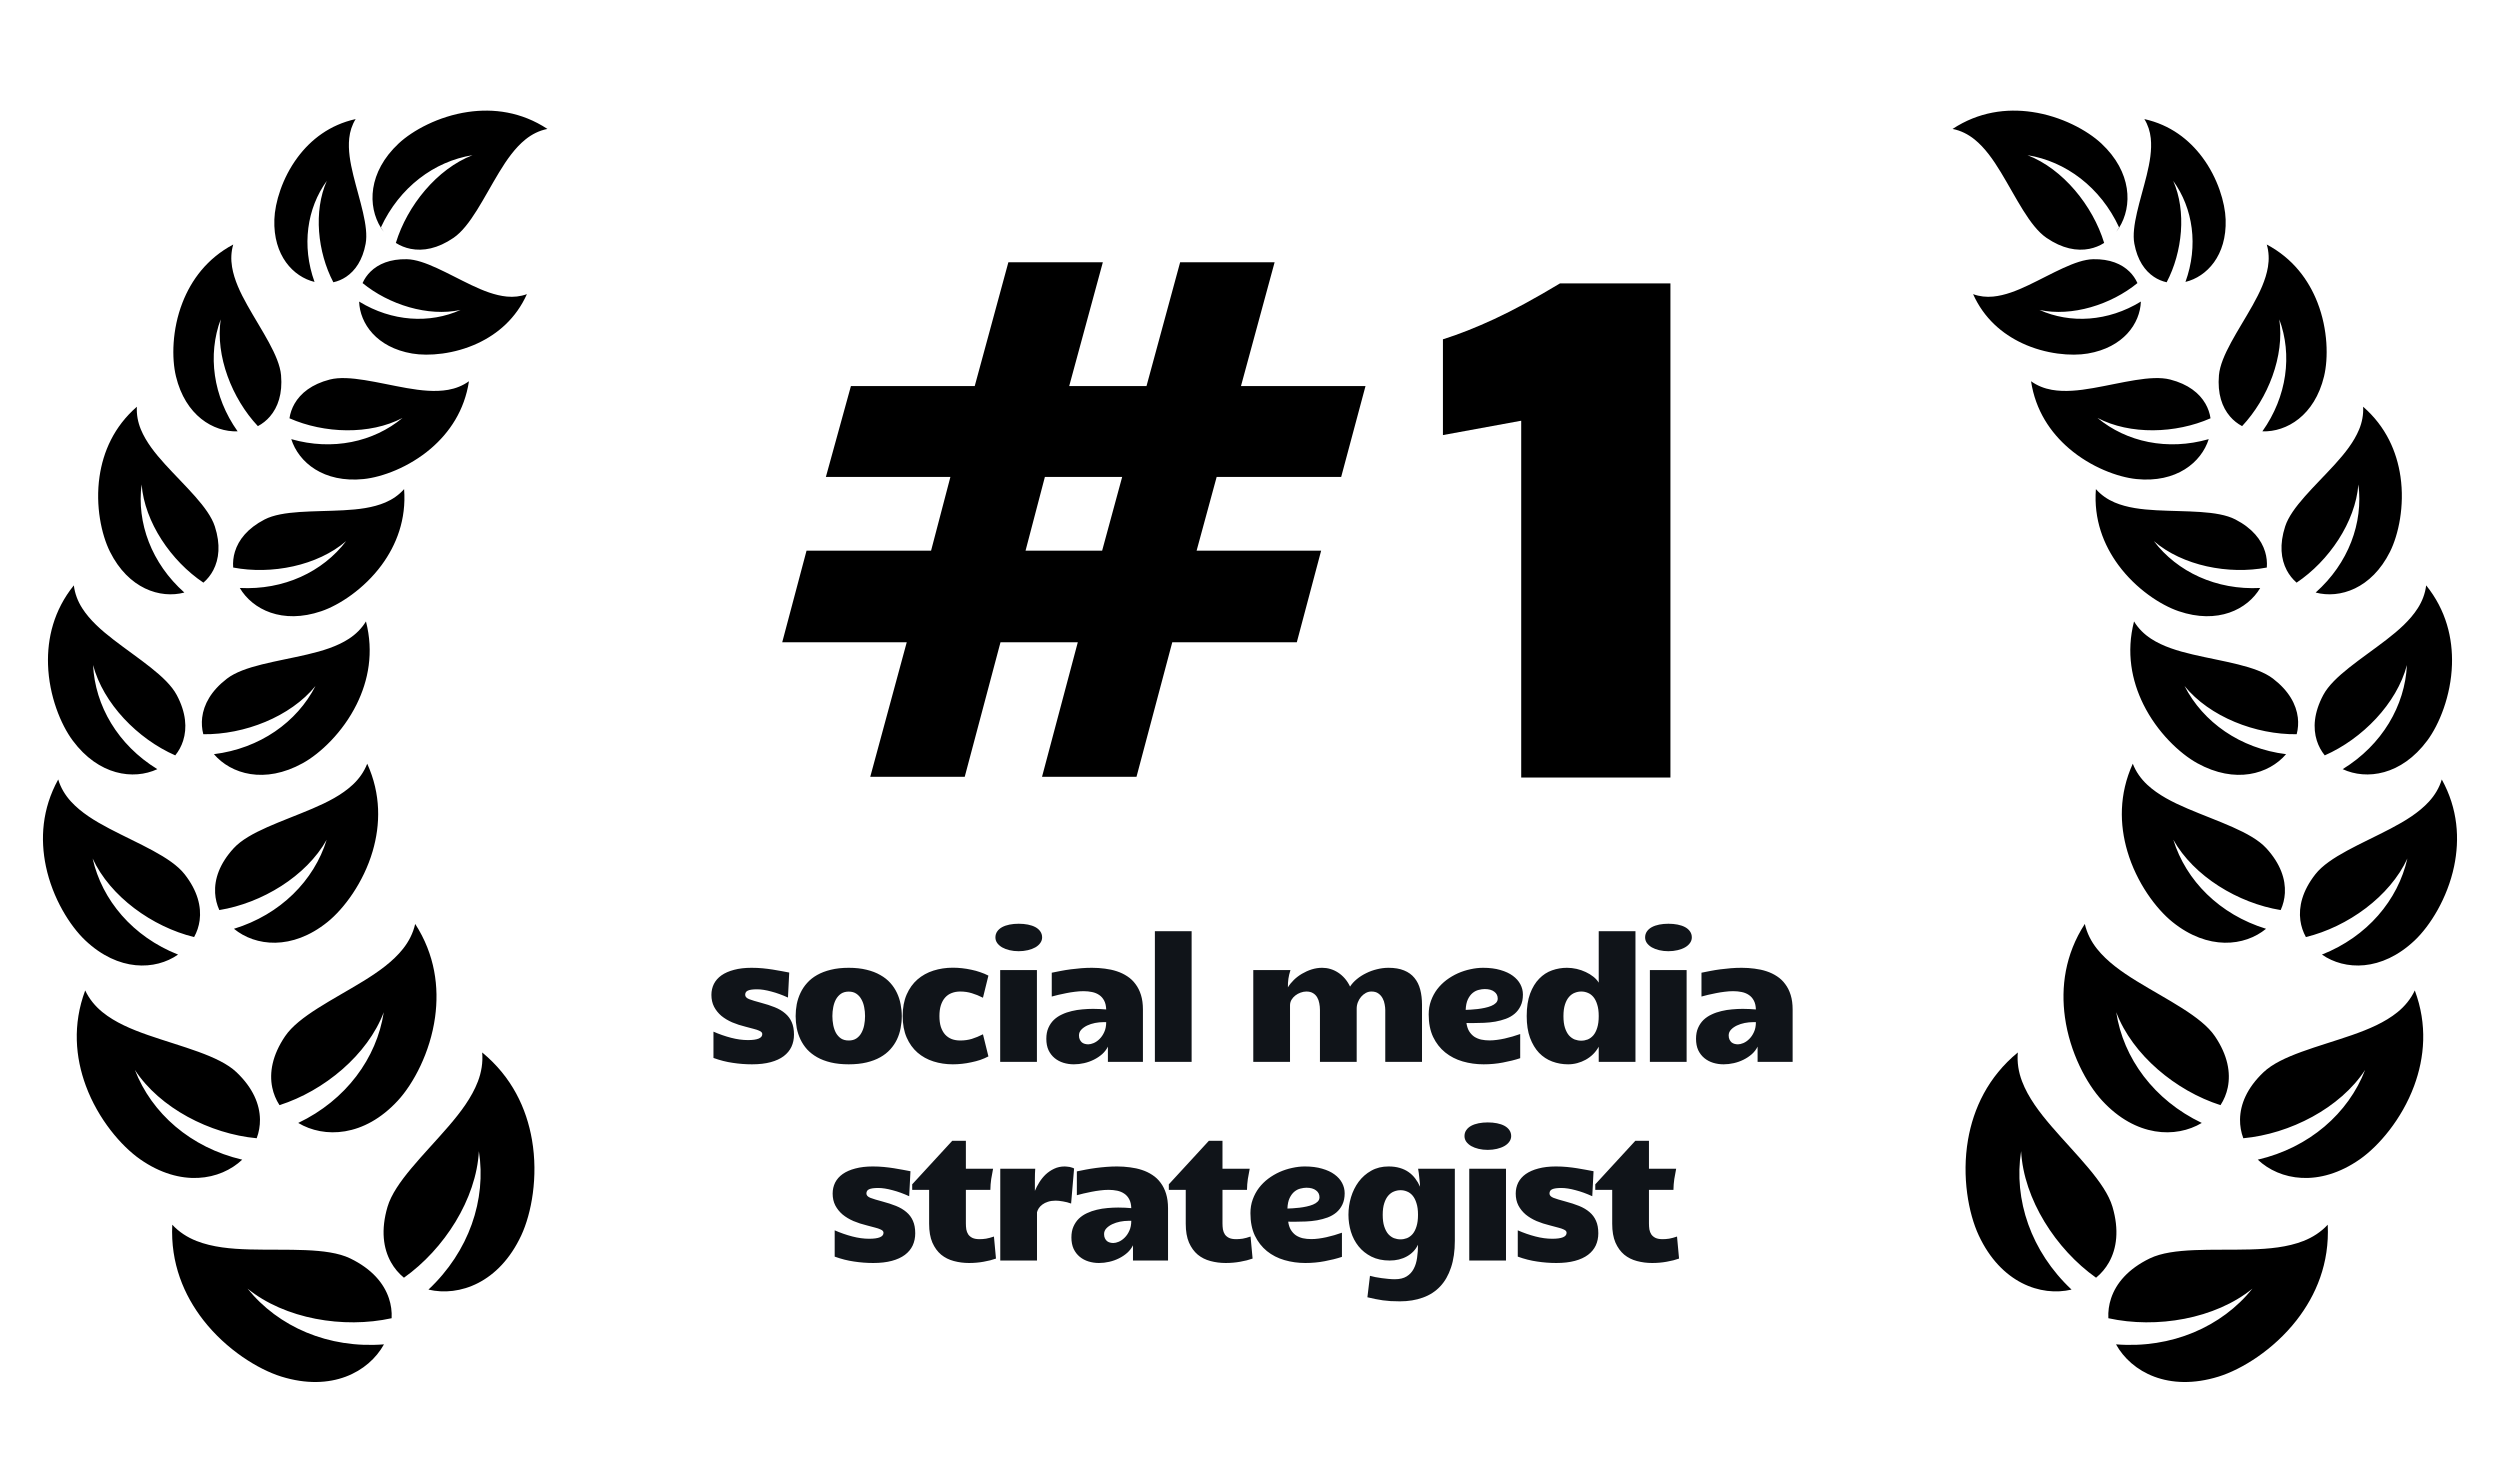 <svg width="151" height="88" viewBox="0 0 151 88" fill="none" xmlns="http://www.w3.org/2000/svg">
<g clip-path="url(#clip0_4_385)">
<path d="M33.065 7.788C32.569 7.884 32.124 8.11 31.737 8.423C31.109 8.93 30.609 9.645 30.146 10.409C29.22 11.936 28.413 13.665 27.395 14.364C26.439 15.02 25.551 15.179 24.801 15.03C24.478 14.966 24.178 14.844 23.909 14.673C24.598 12.417 26.397 10.201 28.54 9.373C26.227 9.744 24.129 11.312 23.007 13.731L23.18 14.006C23.12 13.928 23.064 13.847 23.012 13.764C22.189 12.456 22.229 10.396 24.078 8.667C24.928 7.873 26.494 7.019 28.267 6.762C29.802 6.539 31.485 6.748 33.065 7.788L33.065 7.788ZM21.481 7.192C21.261 7.545 21.137 7.94 21.094 8.347C21.018 9.06 21.152 9.817 21.339 10.58C21.713 12.105 22.279 13.677 22.084 14.724C21.9 15.715 21.454 16.352 20.906 16.72C20.671 16.877 20.409 16.989 20.134 17.049C19.177 15.226 18.928 12.756 19.739 10.925C18.539 12.582 18.208 14.841 18.998 17.029C17.71 16.714 16.497 15.436 16.571 13.256C16.605 12.246 17.044 10.751 17.98 9.498C18.774 8.434 19.912 7.54 21.481 7.192L21.481 7.192ZM31.825 17.766C31.168 19.233 30.062 20.168 28.86 20.731C27.444 21.395 25.89 21.523 24.894 21.353C22.745 20.986 21.739 19.54 21.691 18.215C23.674 19.43 25.953 19.561 27.818 18.72C25.86 19.145 23.492 18.403 21.899 17.098C22.014 16.84 22.176 16.606 22.377 16.408C22.848 15.945 23.563 15.637 24.571 15.656C25.635 15.677 27.06 16.549 28.478 17.223C29.187 17.56 29.901 17.844 30.615 17.913C31.023 17.953 31.434 17.91 31.825 17.766L31.825 17.766Z" fill="black"/>
</g>
<g clip-path="url(#clip1_4_385)">
<path d="M14.087 14.769C13.957 15.213 13.941 15.673 14.016 16.123C14.146 16.91 14.515 17.682 14.943 18.444C15.798 19.968 16.873 21.484 16.976 22.665C17.073 23.782 16.785 24.598 16.306 25.155C16.102 25.394 15.854 25.591 15.576 25.739C14.008 24.068 13.006 21.495 13.33 19.29C12.537 21.424 12.855 23.945 14.353 26.054C12.879 26.101 11.197 25.092 10.628 22.733C10.364 21.64 10.389 19.905 11.02 18.284C11.555 16.907 12.508 15.609 14.087 14.769ZM28.325 23.027C28.057 24.795 27.149 26.126 26.029 27.088C24.708 28.221 23.08 28.821 21.962 28.935C19.548 29.181 18.039 27.93 17.593 26.524C20.081 27.237 22.563 26.699 24.312 25.243C22.34 26.281 19.58 26.19 17.484 25.265C17.53 24.955 17.635 24.655 17.791 24.383C18.158 23.747 18.833 23.204 19.92 22.924C21.067 22.63 22.854 23.14 24.575 23.441C25.435 23.591 26.286 23.683 27.071 23.545C27.52 23.466 27.949 23.297 28.325 23.027Z" fill="black"/>
</g>
<g clip-path="url(#clip2_4_385)">
<path d="M8.267 24.567C8.24 25.041 8.33 25.504 8.508 25.937C8.82 26.693 9.367 27.38 9.97 28.044C11.177 29.37 12.601 30.639 12.976 31.796C13.331 32.891 13.231 33.773 12.881 34.441C12.731 34.726 12.529 34.981 12.286 35.192C10.332 33.883 8.737 31.541 8.553 29.261C8.252 31.578 9.15 34.025 11.135 35.79C9.671 36.176 7.758 35.555 6.644 33.327C6.128 32.295 5.754 30.555 6.011 28.788C6.228 27.288 6.883 25.77 8.267 24.567ZM24.408 29.542C24.547 31.372 23.947 32.912 23.048 34.133C21.989 35.57 20.499 36.545 19.407 36.917C17.05 37.719 15.253 36.816 14.483 35.513C17.135 35.652 19.493 34.542 20.907 32.682C19.174 34.175 16.393 34.721 14.084 34.279C14.059 33.958 14.094 33.635 14.188 33.326C14.407 32.605 14.957 31.907 15.98 31.377C17.059 30.818 18.963 30.917 20.753 30.82C21.648 30.772 22.52 30.669 23.274 30.349C23.705 30.166 24.094 29.899 24.408 29.542Z" fill="black"/>
</g>
<g clip-path="url(#clip3_4_385)">
<path d="M4.46 35.356C4.519 35.853 4.698 36.316 4.963 36.732C5.425 37.458 6.119 38.069 6.867 38.645C8.361 39.797 10.072 40.849 10.674 41.978C11.244 43.048 11.302 43.981 11.062 44.737C10.96 45.06 10.798 45.361 10.585 45.625C8.319 44.629 6.234 42.496 5.622 40.168C5.738 42.625 7.12 44.995 9.503 46.457C8.057 47.127 5.959 46.836 4.395 44.733C3.67 43.759 2.961 42.025 2.901 40.147C2.85 38.552 3.248 36.859 4.46 35.356ZM22.104 37.534C22.586 39.404 22.248 41.111 21.541 42.541C20.709 44.226 19.346 45.512 18.282 46.098C15.988 47.365 13.959 46.761 12.921 45.552C15.694 45.207 17.933 43.622 19.055 41.434C17.535 43.3 14.754 44.379 12.279 44.347C12.194 44.019 12.171 43.678 12.211 43.341C12.306 42.553 12.747 41.728 13.709 40.99C14.723 40.212 16.715 39.963 18.552 39.532C19.471 39.318 20.355 39.049 21.077 38.58C21.49 38.311 21.844 37.962 22.104 37.534Z" fill="black"/>
</g>
<g clip-path="url(#clip4_4_385)">
<path d="M3.516 47.08C3.667 47.583 3.937 48.03 4.287 48.412C4.898 49.08 5.727 49.587 6.606 50.048C8.363 50.969 10.325 51.747 11.153 52.807C11.938 53.81 12.168 54.766 12.058 55.592C12.01 55.946 11.897 56.287 11.724 56.599C9.198 55.98 6.651 54.15 5.594 51.851C6.161 54.373 8.023 56.576 10.755 57.657C9.381 58.614 7.156 58.694 5.153 56.801C4.226 55.924 3.176 54.257 2.772 52.323C2.43 50.682 2.534 48.856 3.516 47.08ZM22.18 46.127C23.019 47.976 22.98 49.805 22.508 51.414C21.953 53.31 20.775 54.889 19.781 55.69C17.635 57.418 15.425 57.161 14.13 56.099C16.939 55.237 18.969 53.189 19.732 50.72C18.498 52.928 15.814 54.55 13.247 54.968C13.099 54.643 13.013 54.294 12.993 53.938C12.948 53.105 13.255 52.17 14.116 51.232C15.026 50.241 17.042 49.622 18.867 48.842C19.779 48.453 20.646 48.014 21.307 47.396C21.686 47.043 21.99 46.617 22.18 46.127Z" fill="black"/>
</g>
<g clip-path="url(#clip5_4_385)">
<path d="M5.146 59.822C5.389 60.34 5.751 60.778 6.188 61.133C6.953 61.754 7.927 62.166 8.946 62.521C10.984 63.23 13.221 63.753 14.282 64.76C15.287 65.715 15.689 66.706 15.702 67.613C15.707 68.001 15.641 68.387 15.504 68.75C12.686 68.489 9.652 66.928 8.147 64.624C9.161 67.247 11.518 69.319 14.631 70.044C13.305 71.294 10.924 71.737 8.466 70.021C7.327 69.226 5.93 67.6 5.186 65.584C4.554 63.873 4.373 61.892 5.146 59.822ZM25.077 55.805C26.276 57.66 26.527 59.634 26.278 61.441C25.984 63.571 24.97 65.458 24.028 66.479C21.997 68.683 19.577 68.761 18.013 67.826C20.897 66.448 22.753 63.919 23.179 61.139C22.205 63.714 19.577 65.89 16.881 66.751C16.67 66.425 16.521 66.063 16.443 65.683C16.261 64.794 16.441 63.739 17.218 62.591C18.038 61.379 20.108 60.389 21.947 59.258C22.866 58.692 23.728 58.081 24.341 57.31C24.692 56.869 24.951 56.363 25.077 55.805Z" fill="black"/>
</g>
<g clip-path="url(#clip6_4_385)">
<path d="M10.405 73.973C10.815 74.415 11.318 74.738 11.871 74.955C12.836 75.334 13.946 75.436 15.082 75.466C17.355 75.527 19.766 75.337 21.153 76.008C22.467 76.645 23.187 77.511 23.49 78.417C23.62 78.805 23.676 79.213 23.655 79.621C20.744 80.26 17.2 79.664 14.952 77.832C16.808 80.141 19.836 81.466 23.192 81.199C22.262 82.877 20.013 84.083 16.997 83.147C15.6 82.713 13.679 81.528 12.287 79.743C11.106 78.227 10.292 76.297 10.405 73.973ZM29.124 63.569C30.921 65.048 31.804 66.949 32.131 68.843C32.517 71.073 32.102 73.292 31.484 74.618C30.15 77.479 27.746 78.331 25.878 77.892C28.332 75.588 29.386 72.456 28.925 69.53C28.77 72.425 26.829 75.449 24.398 77.174C24.082 76.916 23.817 76.6 23.617 76.243C23.15 75.41 22.994 74.293 23.406 72.892C23.841 71.414 25.603 69.758 27.086 68.035C27.828 67.174 28.498 66.285 28.867 65.316C29.078 64.761 29.176 64.17 29.124 63.569Z" fill="black"/>
</g>
<g clip-path="url(#clip7_4_385)">
<path d="M117.935 7.788C118.431 7.884 118.876 8.11 119.263 8.422C119.891 8.929 120.391 9.645 120.854 10.409C121.78 11.936 122.587 13.665 123.605 14.364C124.561 15.02 125.448 15.179 126.199 15.03C126.522 14.966 126.822 14.843 127.091 14.673C126.402 12.417 124.603 10.201 122.46 9.373C124.773 9.744 126.871 11.311 127.993 13.731L127.82 14.006C127.879 13.928 127.936 13.847 127.988 13.764C128.811 12.456 128.771 10.396 126.922 8.667C126.072 7.873 124.506 7.019 122.733 6.762C121.198 6.539 119.515 6.748 117.935 7.788L117.935 7.788ZM129.519 7.192C129.739 7.545 129.862 7.939 129.906 8.347C129.982 9.059 129.848 9.817 129.661 10.58C129.287 12.105 128.721 13.677 128.915 14.723C129.1 15.715 129.546 16.352 130.094 16.719C130.329 16.877 130.591 16.988 130.866 17.049C131.823 15.226 132.072 12.756 131.261 10.924C132.461 12.582 132.792 14.841 132.002 17.028C133.29 16.714 134.503 15.436 134.429 13.256C134.395 12.246 133.956 10.751 133.02 9.498C132.225 8.434 131.088 7.54 129.519 7.192L129.519 7.192ZM119.175 17.766C119.832 19.233 120.938 20.167 122.14 20.731C123.556 21.395 125.11 21.523 126.106 21.353C128.255 20.985 129.261 19.539 129.309 18.214C127.326 19.43 125.047 19.561 123.182 18.72C125.14 19.145 127.508 18.403 129.101 17.098C128.986 16.84 128.824 16.606 128.623 16.408C128.152 15.945 127.437 15.637 126.429 15.656C125.364 15.677 123.94 16.549 122.522 17.223C121.813 17.56 121.098 17.844 120.385 17.913C119.977 17.953 119.566 17.91 119.175 17.766L119.175 17.766Z" fill="black"/>
</g>
<g clip-path="url(#clip8_4_385)">
<path d="M136.913 14.769C137.043 15.213 137.059 15.673 136.984 16.123C136.854 16.909 136.484 17.682 136.057 18.444C135.202 19.968 134.127 21.484 134.024 22.664C133.927 23.782 134.215 24.598 134.694 25.155C134.898 25.393 135.146 25.591 135.423 25.738C136.991 24.068 137.994 21.494 137.67 19.289C138.462 21.424 138.145 23.944 136.647 26.054C138.121 26.101 139.802 25.092 140.372 22.733C140.636 21.639 140.61 19.905 139.98 18.283C139.445 16.907 138.492 15.609 136.913 14.769ZM122.675 23.027C122.943 24.795 123.85 26.126 124.971 27.088C126.291 28.221 127.919 28.821 129.038 28.935C131.452 29.181 132.961 27.93 133.407 26.524C130.919 27.237 128.437 26.699 126.687 25.242C128.66 26.28 131.42 26.19 133.516 25.265C133.469 24.954 133.365 24.655 133.209 24.383C132.842 23.747 132.167 23.203 131.08 22.924C129.933 22.629 128.146 23.14 126.425 23.44C125.565 23.591 124.714 23.683 123.929 23.545C123.479 23.466 123.051 23.297 122.675 23.027Z" fill="black"/>
</g>
<g clip-path="url(#clip9_4_385)">
<path d="M142.733 24.566C142.76 25.041 142.67 25.504 142.492 25.936C142.18 26.693 141.632 27.38 141.029 28.044C139.823 29.37 138.399 30.639 138.024 31.795C137.669 32.891 137.769 33.773 138.119 34.44C138.269 34.726 138.471 34.981 138.714 35.192C140.667 33.883 142.263 31.541 142.447 29.261C142.748 31.578 141.85 34.025 139.865 35.79C141.329 36.176 143.242 35.554 144.356 33.327C144.871 32.295 145.246 30.554 144.989 28.787C144.771 27.288 144.117 25.77 142.733 24.566ZM126.592 29.542C126.453 31.372 127.053 32.912 127.952 34.132C129.011 35.57 130.5 36.545 131.593 36.917C133.95 37.719 135.747 36.816 136.517 35.513C133.865 35.652 131.507 34.542 130.093 32.682C131.826 34.175 134.607 34.72 136.916 34.279C136.941 33.958 136.906 33.634 136.812 33.326C136.593 32.605 136.043 31.906 135.02 31.377C133.941 30.817 132.037 30.916 130.246 30.82C129.351 30.772 128.479 30.668 127.726 30.349C127.295 30.166 126.906 29.899 126.592 29.542Z" fill="black"/>
</g>
<g clip-path="url(#clip10_4_385)">
<path d="M146.54 35.356C146.481 35.853 146.302 36.316 146.037 36.731C145.575 37.458 144.881 38.069 144.133 38.645C142.639 39.797 140.928 40.849 140.326 41.978C139.756 43.048 139.697 43.98 139.937 44.736C140.04 45.06 140.202 45.361 140.415 45.625C142.681 44.629 144.766 42.496 145.378 40.168C145.262 42.624 143.879 44.995 141.497 46.457C142.943 47.127 145.04 46.836 146.605 44.733C147.33 43.759 148.039 42.025 148.099 40.147C148.15 38.552 147.752 36.859 146.54 35.356ZM128.896 37.534C128.414 39.404 128.752 41.111 129.459 42.541C130.291 44.226 131.654 45.511 132.717 46.098C135.012 47.365 137.041 46.761 138.079 45.552C135.306 45.207 133.067 43.622 131.945 41.434C133.465 43.3 136.246 44.379 138.72 44.347C138.806 44.019 138.829 43.677 138.789 43.341C138.694 42.553 138.253 41.728 137.291 40.99C136.276 40.211 134.285 39.963 132.447 39.532C131.529 39.317 130.644 39.049 129.923 38.579C129.51 38.31 129.155 37.962 128.896 37.534Z" fill="black"/>
</g>
<g clip-path="url(#clip11_4_385)">
<path d="M147.484 47.08C147.333 47.584 147.063 48.03 146.713 48.413C146.102 49.081 145.273 49.587 144.394 50.048C142.637 50.969 140.675 51.747 139.847 52.807C139.062 53.811 138.831 54.766 138.942 55.592C138.99 55.946 139.103 56.287 139.276 56.599C141.802 55.98 144.349 54.151 145.406 51.851C144.839 54.373 142.977 56.576 140.245 57.657C141.619 58.614 143.844 58.694 145.847 56.801C146.774 55.924 147.824 54.257 148.228 52.324C148.57 50.682 148.466 48.857 147.484 47.08ZM128.82 46.127C127.981 47.976 128.02 49.805 128.492 51.414C129.047 53.31 130.225 54.889 131.219 55.69C133.365 57.418 135.575 57.161 136.87 56.099C134.061 55.237 132.031 53.189 131.268 50.72C132.502 52.928 135.186 54.551 137.753 54.968C137.901 54.644 137.987 54.294 138.007 53.938C138.052 53.106 137.745 52.171 136.884 51.232C135.974 50.242 133.958 49.622 132.133 48.842C131.221 48.453 130.354 48.014 129.693 47.397C129.314 47.043 129.01 46.618 128.82 46.127Z" fill="black"/>
</g>
<g clip-path="url(#clip12_4_385)">
<path d="M145.854 59.823C145.611 60.34 145.249 60.778 144.812 61.133C144.047 61.754 143.073 62.166 142.054 62.521C140.015 63.23 137.779 63.753 136.718 64.761C135.712 65.715 135.311 66.706 135.298 67.613C135.292 68.001 135.359 68.387 135.496 68.75C138.314 68.489 141.348 66.928 142.853 64.624C141.839 67.247 139.482 69.319 136.369 70.044C137.694 71.294 140.076 71.737 142.534 70.021C143.673 69.226 145.07 67.601 145.814 65.584C146.446 63.873 146.627 61.892 145.854 59.823ZM125.923 55.805C124.723 57.66 124.473 59.634 124.722 61.442C125.016 63.571 126.03 65.458 126.972 66.48C129.003 68.683 131.423 68.761 132.987 67.826C130.102 66.448 128.246 63.919 127.821 61.139C128.795 63.714 131.423 65.89 134.119 66.751C134.33 66.425 134.479 66.063 134.557 65.683C134.739 64.794 134.559 63.739 133.782 62.591C132.962 61.379 130.891 60.389 129.053 59.258C128.134 58.692 127.272 58.081 126.659 57.31C126.308 56.869 126.049 56.363 125.923 55.805Z" fill="black"/>
</g>
<g clip-path="url(#clip13_4_385)">
<path d="M140.595 73.973C140.185 74.415 139.682 74.738 139.129 74.955C138.163 75.333 137.054 75.436 135.918 75.466C133.645 75.527 131.234 75.336 129.847 76.008C128.533 76.645 127.813 77.511 127.51 78.417C127.38 78.805 127.324 79.213 127.345 79.621C130.256 80.26 133.8 79.664 136.048 77.832C134.192 80.141 131.164 81.466 127.807 81.199C128.738 82.877 130.987 84.083 134.002 83.147C135.4 82.713 137.321 81.528 138.712 79.743C139.894 78.227 140.708 76.296 140.595 73.973ZM121.876 63.569C120.079 65.048 119.196 66.949 118.868 68.843C118.483 71.073 118.898 73.292 119.516 74.618C120.85 77.479 123.254 78.331 125.122 77.892C122.668 75.588 121.614 72.455 122.075 69.529C122.23 72.425 124.171 75.449 126.602 77.174C126.918 76.915 127.183 76.6 127.383 76.243C127.85 75.409 128.006 74.293 127.594 72.892C127.158 71.414 125.397 69.758 123.913 68.035C123.172 67.174 122.502 66.285 122.133 65.316C121.921 64.761 121.824 64.17 121.876 63.569Z" fill="black"/>
</g>
<path d="M52.563 46.92L54.767 38.793H47.246L48.715 33.26H56.237L57.404 28.807H49.883L51.396 23.317H58.874L60.906 15.839H66.612L64.58 23.317H69.249L71.281 15.839H76.987L74.955 23.317H82.477L81.007 28.807H73.486L72.275 33.26H79.797L78.327 38.793H70.805L68.644 46.92H62.938L65.099 38.793H60.43L58.269 46.92H52.563ZM61.943 33.26H66.569L67.779 28.807H63.111L61.943 33.26ZM100.894 46.964H91.881V25.412L87.153 26.278V20.494C88.096 20.199 89.13 19.791 90.256 19.27C91.381 18.749 92.704 18.032 94.224 17.117H100.894V46.964Z" fill="black"/>
<path d="M47.593 60.252C47.25 60.095 46.914 59.973 46.586 59.888C46.26 59.799 45.974 59.754 45.728 59.754C45.468 59.754 45.283 59.78 45.173 59.831C45.063 59.879 45.009 59.965 45.009 60.088C45.009 60.198 45.089 60.285 45.25 60.35C45.411 60.412 45.647 60.483 45.959 60.566C46.271 60.648 46.55 60.739 46.796 60.838C47.043 60.937 47.252 61.06 47.423 61.208C47.598 61.355 47.73 61.531 47.819 61.737C47.911 61.942 47.957 62.194 47.957 62.492C47.957 62.759 47.906 63.004 47.803 63.227C47.7 63.446 47.544 63.634 47.336 63.792C47.127 63.949 46.863 64.071 46.545 64.156C46.226 64.242 45.851 64.285 45.42 64.285C45.036 64.285 44.651 64.256 44.264 64.197C43.877 64.143 43.486 64.043 43.093 63.9V62.312C43.445 62.466 43.8 62.59 44.156 62.682C44.512 62.775 44.851 62.821 45.173 62.821C45.752 62.821 46.041 62.701 46.041 62.461C46.041 62.42 46.028 62.382 46 62.348C45.973 62.314 45.921 62.281 45.846 62.251C45.774 62.216 45.671 62.182 45.538 62.148C45.408 62.11 45.24 62.066 45.034 62.014C44.75 61.946 44.481 61.858 44.228 61.752C43.978 61.643 43.759 61.511 43.57 61.357C43.386 61.199 43.238 61.016 43.129 60.807C43.023 60.598 42.969 60.36 42.969 60.093C42.969 59.853 43.019 59.633 43.118 59.431C43.221 59.228 43.373 59.056 43.575 58.912C43.781 58.768 44.034 58.657 44.336 58.578C44.641 58.496 44.993 58.455 45.394 58.455C45.627 58.455 45.849 58.465 46.062 58.485C46.278 58.506 46.481 58.532 46.673 58.562C46.865 58.59 47.043 58.621 47.207 58.655C47.375 58.686 47.529 58.715 47.669 58.742L47.593 60.252ZM51.263 64.285C50.859 64.285 50.499 64.247 50.184 64.172C49.869 64.096 49.593 63.992 49.357 63.858C49.121 63.725 48.919 63.567 48.751 63.386C48.586 63.201 48.453 63.001 48.35 62.785C48.247 62.569 48.172 62.341 48.124 62.102C48.08 61.862 48.057 61.619 48.057 61.372C48.057 61.129 48.08 60.889 48.124 60.653C48.172 60.413 48.247 60.186 48.35 59.97C48.453 59.751 48.586 59.55 48.751 59.369C48.915 59.184 49.115 59.025 49.352 58.891C49.592 58.754 49.869 58.648 50.184 58.573C50.499 58.494 50.859 58.455 51.263 58.455C51.667 58.455 52.026 58.494 52.341 58.573C52.656 58.648 52.932 58.754 53.168 58.891C53.408 59.025 53.61 59.184 53.775 59.369C53.939 59.55 54.072 59.751 54.175 59.97C54.278 60.186 54.352 60.413 54.396 60.653C54.444 60.889 54.468 61.129 54.468 61.372C54.468 61.619 54.444 61.862 54.396 62.102C54.352 62.341 54.278 62.569 54.175 62.785C54.072 63.001 53.937 63.201 53.769 63.386C53.605 63.567 53.405 63.725 53.168 63.858C52.932 63.992 52.656 64.096 52.341 64.172C52.026 64.247 51.667 64.285 51.263 64.285ZM50.276 61.372C50.276 61.557 50.294 61.739 50.328 61.917C50.362 62.091 50.417 62.249 50.492 62.389C50.571 62.526 50.672 62.638 50.795 62.723C50.922 62.805 51.078 62.846 51.263 62.846C51.448 62.846 51.602 62.805 51.725 62.723C51.852 62.638 51.953 62.526 52.028 62.389C52.107 62.249 52.163 62.091 52.197 61.917C52.232 61.739 52.249 61.557 52.249 61.372C52.249 61.187 52.232 61.007 52.197 60.833C52.163 60.655 52.107 60.497 52.028 60.36C51.953 60.22 51.852 60.107 51.725 60.021C51.602 59.936 51.448 59.893 51.263 59.893C51.078 59.893 50.922 59.936 50.795 60.021C50.672 60.107 50.571 60.22 50.492 60.36C50.417 60.497 50.362 60.655 50.328 60.833C50.294 61.007 50.276 61.187 50.276 61.372ZM56.741 61.372C56.741 61.622 56.77 61.84 56.828 62.025C56.89 62.209 56.975 62.364 57.085 62.487C57.195 62.607 57.327 62.697 57.481 62.759C57.635 62.817 57.808 62.846 57.999 62.846C58.246 62.846 58.479 62.814 58.698 62.749C58.917 62.68 59.142 62.588 59.371 62.471L59.7 63.807C59.549 63.886 59.386 63.956 59.212 64.018C59.037 64.076 58.857 64.124 58.672 64.161C58.487 64.203 58.299 64.233 58.107 64.254C57.919 64.274 57.734 64.285 57.553 64.285C57.138 64.285 56.748 64.227 56.381 64.11C56.015 63.994 55.693 63.816 55.416 63.576C55.142 63.336 54.924 63.033 54.763 62.667C54.602 62.3 54.522 61.867 54.522 61.367C54.522 60.867 54.602 60.434 54.763 60.067C54.924 59.701 55.142 59.398 55.416 59.158C55.693 58.919 56.015 58.74 56.381 58.624C56.748 58.508 57.138 58.449 57.553 58.449C57.734 58.449 57.919 58.46 58.107 58.48C58.299 58.501 58.487 58.532 58.672 58.573C58.857 58.61 59.037 58.66 59.212 58.722C59.386 58.78 59.549 58.848 59.7 58.927L59.371 60.263C59.142 60.146 58.917 60.055 58.698 59.99C58.479 59.922 58.246 59.888 57.999 59.888C57.808 59.888 57.635 59.919 57.481 59.98C57.327 60.038 57.195 60.129 57.085 60.252C56.975 60.376 56.89 60.531 56.828 60.72C56.77 60.905 56.741 61.122 56.741 61.372ZM60.411 58.593H62.63V64.136H60.411V58.593ZM61.526 57.453C61.331 57.453 61.147 57.432 60.976 57.391C60.805 57.35 60.656 57.294 60.529 57.222C60.406 57.15 60.307 57.062 60.231 56.96C60.159 56.857 60.123 56.744 60.123 56.621C60.123 56.484 60.159 56.364 60.231 56.261C60.303 56.155 60.403 56.068 60.529 55.999C60.656 55.931 60.805 55.879 60.976 55.845C61.147 55.811 61.332 55.794 61.531 55.794C61.73 55.794 61.914 55.811 62.086 55.845C62.26 55.879 62.411 55.931 62.538 55.999C62.664 56.068 62.764 56.155 62.836 56.261C62.908 56.364 62.944 56.484 62.944 56.621C62.944 56.744 62.906 56.857 62.831 56.96C62.759 57.062 62.659 57.15 62.533 57.222C62.406 57.294 62.255 57.35 62.081 57.391C61.909 57.432 61.724 57.453 61.526 57.453ZM64.862 64.285C64.643 64.285 64.432 64.254 64.23 64.192C64.032 64.131 63.855 64.036 63.701 63.91C63.547 63.783 63.424 63.624 63.331 63.432C63.242 63.237 63.198 63.007 63.198 62.744C63.198 62.49 63.239 62.271 63.321 62.086C63.403 61.898 63.513 61.737 63.65 61.603C63.79 61.47 63.953 61.36 64.138 61.275C64.326 61.185 64.525 61.117 64.734 61.069C64.943 61.018 65.157 60.983 65.376 60.966C65.598 60.946 65.814 60.935 66.023 60.935C66.167 60.935 66.305 60.939 66.439 60.946C66.573 60.953 66.698 60.961 66.814 60.971C66.807 60.756 66.766 60.578 66.691 60.437C66.615 60.293 66.516 60.18 66.393 60.098C66.27 60.013 66.126 59.953 65.961 59.919C65.797 59.884 65.624 59.867 65.442 59.867C65.275 59.867 65.102 59.879 64.924 59.903C64.749 59.924 64.578 59.951 64.41 59.985C64.242 60.016 64.081 60.05 63.927 60.088C63.776 60.126 63.643 60.16 63.526 60.191V58.752C63.694 58.715 63.874 58.679 64.066 58.645C64.261 58.607 64.463 58.574 64.672 58.547C64.881 58.52 65.093 58.497 65.309 58.48C65.528 58.463 65.744 58.455 65.956 58.455C66.22 58.455 66.478 58.472 66.732 58.506C66.989 58.537 67.23 58.59 67.456 58.665C67.686 58.74 67.896 58.841 68.088 58.968C68.283 59.095 68.449 59.252 68.586 59.441C68.727 59.626 68.836 59.845 68.915 60.098C68.994 60.352 69.033 60.644 69.033 60.977V64.136H66.917V63.216C66.835 63.384 66.72 63.535 66.573 63.668C66.425 63.798 66.259 63.91 66.074 64.002C65.889 64.095 65.692 64.165 65.484 64.213C65.275 64.261 65.068 64.285 64.862 64.285ZM65.73 63.078C65.826 63.078 65.936 63.052 66.059 63.001C66.186 62.946 66.304 62.864 66.413 62.754C66.526 62.644 66.621 62.506 66.696 62.338C66.775 62.17 66.814 61.97 66.814 61.737H66.644C66.48 61.737 66.311 61.754 66.136 61.788C65.965 61.822 65.807 61.874 65.663 61.942C65.52 62.011 65.401 62.095 65.309 62.194C65.216 62.293 65.17 62.408 65.17 62.538C65.17 62.641 65.187 62.727 65.222 62.795C65.256 62.864 65.299 62.92 65.35 62.965C65.405 63.006 65.465 63.035 65.53 63.052C65.598 63.069 65.665 63.078 65.73 63.078ZM69.755 56.246H71.974V64.136H69.755V56.246ZM75.698 58.593H77.943C77.912 58.693 77.886 58.785 77.866 58.871C77.845 58.953 77.83 59.035 77.819 59.117C77.809 59.199 77.801 59.283 77.794 59.369C77.79 59.451 77.789 59.54 77.789 59.636C77.881 59.482 78.001 59.333 78.148 59.189C78.295 59.045 78.46 58.92 78.641 58.814C78.826 58.705 79.021 58.617 79.227 58.552C79.436 58.487 79.646 58.455 79.859 58.455C80.026 58.455 80.191 58.478 80.352 58.526C80.516 58.574 80.672 58.646 80.819 58.742C80.967 58.838 81.102 58.956 81.225 59.097C81.348 59.237 81.454 59.401 81.544 59.59C81.65 59.425 81.787 59.275 81.954 59.138C82.126 58.997 82.314 58.877 82.52 58.778C82.725 58.675 82.942 58.597 83.172 58.542C83.405 58.484 83.636 58.455 83.865 58.455C84.235 58.455 84.549 58.508 84.805 58.614C85.066 58.72 85.275 58.871 85.432 59.066C85.593 59.261 85.71 59.495 85.781 59.77C85.853 60.043 85.889 60.346 85.889 60.679V64.136H83.67V61.002C83.67 60.903 83.658 60.79 83.634 60.663C83.614 60.533 83.573 60.412 83.511 60.299C83.449 60.182 83.364 60.084 83.254 60.006C83.148 59.927 83.008 59.888 82.833 59.888C82.713 59.888 82.6 59.917 82.494 59.975C82.388 60.033 82.294 60.11 82.211 60.206C82.129 60.302 82.064 60.412 82.016 60.535C81.968 60.658 81.944 60.785 81.944 60.915V64.136H79.725V61.002C79.725 60.862 79.712 60.725 79.684 60.591C79.66 60.458 79.617 60.34 79.556 60.237C79.494 60.131 79.41 60.047 79.304 59.985C79.198 59.92 79.064 59.888 78.903 59.888C78.79 59.888 78.674 59.91 78.554 59.954C78.438 59.995 78.331 60.054 78.236 60.129C78.143 60.201 78.066 60.288 78.004 60.391C77.946 60.494 77.917 60.605 77.917 60.725V64.136H75.698V58.593ZM91.82 63.915C91.498 64.021 91.15 64.108 90.777 64.177C90.404 64.249 90.015 64.285 89.611 64.285C89.169 64.285 88.748 64.227 88.347 64.11C87.947 63.994 87.594 63.812 87.289 63.566C86.984 63.319 86.741 63.007 86.56 62.631C86.382 62.251 86.293 61.798 86.293 61.275C86.293 60.977 86.339 60.701 86.431 60.447C86.524 60.191 86.649 59.958 86.806 59.749C86.967 59.54 87.154 59.355 87.366 59.194C87.582 59.033 87.811 58.898 88.054 58.788C88.301 58.679 88.554 58.597 88.815 58.542C89.075 58.484 89.33 58.455 89.58 58.455C89.974 58.455 90.321 58.499 90.623 58.588C90.924 58.674 91.174 58.79 91.373 58.937C91.575 59.085 91.727 59.256 91.83 59.451C91.933 59.646 91.984 59.853 91.984 60.073C91.984 60.34 91.938 60.567 91.845 60.756C91.756 60.944 91.635 61.103 91.481 61.233C91.33 61.36 91.154 61.461 90.951 61.536C90.753 61.608 90.542 61.665 90.32 61.706C90.097 61.744 89.869 61.768 89.636 61.778C89.407 61.788 89.188 61.793 88.979 61.793C88.907 61.793 88.837 61.793 88.768 61.793C88.703 61.79 88.638 61.788 88.573 61.788C88.601 61.983 88.654 62.148 88.732 62.281C88.815 62.415 88.916 62.525 89.035 62.61C89.159 62.692 89.299 62.752 89.457 62.79C89.618 62.824 89.789 62.841 89.97 62.841C90.107 62.841 90.253 62.831 90.407 62.81C90.565 62.79 90.722 62.763 90.88 62.728C91.041 62.691 91.2 62.65 91.357 62.605C91.518 62.557 91.672 62.507 91.82 62.456V63.915ZM88.527 60.997C88.609 60.994 88.714 60.989 88.84 60.982C88.97 60.975 89.107 60.963 89.251 60.946C89.395 60.929 89.539 60.905 89.683 60.874C89.827 60.843 89.957 60.804 90.073 60.756C90.19 60.708 90.284 60.648 90.356 60.576C90.428 60.504 90.463 60.417 90.463 60.314C90.463 60.139 90.393 60.001 90.253 59.898C90.116 59.792 89.924 59.739 89.678 59.739C89.565 59.739 89.443 59.756 89.313 59.79C89.183 59.821 89.061 59.883 88.948 59.975C88.835 60.067 88.739 60.196 88.66 60.36C88.582 60.525 88.537 60.737 88.527 60.997ZM94.714 64.285C94.379 64.285 94.058 64.228 93.754 64.115C93.452 64.002 93.187 63.828 92.957 63.591C92.731 63.352 92.55 63.048 92.413 62.682C92.279 62.316 92.213 61.879 92.213 61.372C92.213 60.838 92.281 60.386 92.418 60.016C92.558 59.643 92.742 59.341 92.968 59.112C93.194 58.879 93.452 58.711 93.743 58.609C94.034 58.506 94.334 58.455 94.642 58.455C94.837 58.455 95.033 58.477 95.228 58.521C95.423 58.566 95.606 58.629 95.778 58.711C95.949 58.79 96.103 58.884 96.24 58.994C96.377 59.103 96.485 59.223 96.563 59.353V56.246H98.782V64.136H96.563V63.221C96.471 63.389 96.358 63.54 96.224 63.673C96.091 63.804 95.942 63.915 95.778 64.007C95.617 64.096 95.445 64.165 95.264 64.213C95.082 64.261 94.899 64.285 94.714 64.285ZM94.432 61.377C94.432 61.658 94.463 61.893 94.524 62.081C94.586 62.269 94.666 62.422 94.766 62.538C94.868 62.651 94.983 62.733 95.11 62.785C95.24 62.833 95.372 62.857 95.505 62.857C95.639 62.857 95.769 62.833 95.896 62.785C96.022 62.733 96.135 62.651 96.235 62.538C96.334 62.422 96.413 62.269 96.471 62.081C96.533 61.889 96.563 61.653 96.563 61.372C96.563 61.095 96.533 60.862 96.471 60.674C96.413 60.482 96.334 60.328 96.235 60.211C96.135 60.095 96.022 60.013 95.896 59.965C95.772 59.913 95.644 59.888 95.51 59.888C95.377 59.888 95.245 59.913 95.115 59.965C94.988 60.013 94.873 60.095 94.771 60.211C94.668 60.328 94.586 60.482 94.524 60.674C94.463 60.862 94.432 61.096 94.432 61.377ZM99.653 58.593H101.872V64.136H99.653V58.593ZM100.768 57.453C100.573 57.453 100.389 57.432 100.218 57.391C100.047 57.35 99.898 57.294 99.771 57.222C99.648 57.15 99.549 57.062 99.473 56.96C99.401 56.857 99.365 56.744 99.365 56.621C99.365 56.484 99.401 56.364 99.473 56.261C99.545 56.155 99.644 56.068 99.771 55.999C99.898 55.931 100.047 55.879 100.218 55.845C100.389 55.811 100.574 55.794 100.773 55.794C100.972 55.794 101.156 55.811 101.328 55.845C101.502 55.879 101.653 55.931 101.78 55.999C101.906 56.068 102.006 56.155 102.078 56.261C102.15 56.364 102.186 56.484 102.186 56.621C102.186 56.744 102.148 56.857 102.073 56.96C102.001 57.062 101.901 57.15 101.775 57.222C101.648 57.294 101.497 57.35 101.323 57.391C101.151 57.432 100.966 57.453 100.768 57.453ZM104.104 64.285C103.885 64.285 103.674 64.254 103.472 64.192C103.274 64.131 103.097 64.036 102.943 63.91C102.789 63.783 102.666 63.624 102.573 63.432C102.484 63.237 102.44 63.007 102.44 62.744C102.44 62.49 102.481 62.271 102.563 62.086C102.645 61.898 102.755 61.737 102.892 61.603C103.032 61.47 103.195 61.36 103.38 61.275C103.568 61.185 103.767 61.117 103.976 61.069C104.185 61.018 104.399 60.983 104.618 60.966C104.84 60.946 105.056 60.935 105.265 60.935C105.409 60.935 105.547 60.939 105.681 60.946C105.815 60.953 105.94 60.961 106.056 60.971C106.049 60.756 106.008 60.578 105.933 60.437C105.857 60.293 105.758 60.18 105.635 60.098C105.512 60.013 105.368 59.953 105.203 59.919C105.039 59.884 104.866 59.867 104.685 59.867C104.517 59.867 104.344 59.879 104.166 59.903C103.991 59.924 103.82 59.951 103.652 59.985C103.484 60.016 103.323 60.05 103.169 60.088C103.018 60.126 102.885 60.16 102.769 60.191V58.752C102.936 58.715 103.116 58.679 103.308 58.645C103.503 58.607 103.705 58.574 103.914 58.547C104.123 58.52 104.335 58.497 104.551 58.48C104.77 58.463 104.986 58.455 105.198 58.455C105.462 58.455 105.72 58.472 105.974 58.506C106.231 58.537 106.472 58.59 106.698 58.665C106.928 58.74 107.138 58.841 107.33 58.968C107.525 59.095 107.691 59.252 107.828 59.441C107.969 59.626 108.078 59.845 108.157 60.098C108.236 60.352 108.275 60.644 108.275 60.977V64.136H106.159V63.216C106.077 63.384 105.962 63.535 105.815 63.668C105.667 63.798 105.501 63.91 105.316 64.002C105.131 64.095 104.935 64.165 104.726 64.213C104.517 64.261 104.31 64.285 104.104 64.285ZM104.972 63.078C105.068 63.078 105.178 63.052 105.301 63.001C105.428 62.946 105.546 62.864 105.655 62.754C105.768 62.644 105.863 62.506 105.938 62.338C106.017 62.17 106.056 61.97 106.056 61.737H105.887C105.722 61.737 105.553 61.754 105.378 61.788C105.207 61.822 105.049 61.874 104.905 61.942C104.762 62.011 104.643 62.095 104.551 62.194C104.459 62.293 104.412 62.408 104.412 62.538C104.412 62.641 104.429 62.727 104.464 62.795C104.498 62.864 104.541 62.92 104.592 62.965C104.647 63.006 104.707 63.035 104.772 63.052C104.84 63.069 104.907 63.078 104.972 63.078ZM54.915 72.252C54.572 72.095 54.237 71.973 53.908 71.888C53.583 71.799 53.297 71.754 53.05 71.754C52.79 71.754 52.605 71.78 52.495 71.831C52.386 71.879 52.331 71.965 52.331 72.088C52.331 72.198 52.412 72.285 52.572 72.35C52.733 72.412 52.97 72.484 53.281 72.566C53.593 72.648 53.872 72.739 54.119 72.838C54.365 72.937 54.574 73.061 54.745 73.208C54.92 73.355 55.052 73.531 55.141 73.737C55.233 73.942 55.28 74.194 55.28 74.492C55.28 74.759 55.228 75.004 55.126 75.227C55.023 75.446 54.867 75.634 54.658 75.792C54.449 75.949 54.185 76.071 53.867 76.156C53.548 76.242 53.173 76.285 52.742 76.285C52.358 76.285 51.973 76.256 51.586 76.197C51.199 76.143 50.809 76.043 50.415 75.9V74.312C50.768 74.466 51.122 74.59 51.478 74.682C51.834 74.775 52.174 74.821 52.495 74.821C53.074 74.821 53.364 74.701 53.364 74.461C53.364 74.42 53.35 74.382 53.322 74.348C53.295 74.314 53.244 74.281 53.168 74.251C53.096 74.216 52.994 74.182 52.86 74.148C52.73 74.11 52.562 74.066 52.357 74.014C52.072 73.946 51.804 73.858 51.55 73.752C51.3 73.643 51.081 73.511 50.893 73.357C50.708 73.199 50.561 73.016 50.451 72.807C50.345 72.598 50.292 72.36 50.292 72.093C50.292 71.853 50.341 71.632 50.441 71.43C50.544 71.228 50.696 71.055 50.898 70.912C51.103 70.768 51.357 70.656 51.658 70.578C51.963 70.496 52.316 70.454 52.716 70.454C52.949 70.454 53.172 70.465 53.384 70.485C53.6 70.506 53.804 70.531 53.995 70.562C54.187 70.59 54.365 70.621 54.53 70.655C54.697 70.686 54.852 70.715 54.992 70.742L54.915 72.252ZM58.529 76.285C58.21 76.285 57.905 76.245 57.614 76.167C57.323 76.091 57.066 75.963 56.844 75.781C56.624 75.596 56.448 75.353 56.315 75.052C56.184 74.747 56.119 74.369 56.119 73.917V71.867H55.097V71.533L57.517 68.903H58.339V70.593H59.982C59.941 70.799 59.904 71.006 59.869 71.215C59.838 71.424 59.821 71.641 59.818 71.867H58.339V73.896C58.339 74.019 58.347 74.139 58.364 74.256C58.385 74.369 58.424 74.47 58.482 74.559C58.541 74.644 58.624 74.715 58.734 74.769C58.844 74.821 58.989 74.846 59.171 74.846C59.287 74.846 59.416 74.836 59.556 74.816C59.696 74.792 59.856 74.749 60.034 74.687L60.157 76.018C59.941 76.096 59.693 76.16 59.412 76.208C59.135 76.259 58.84 76.285 58.529 76.285ZM60.416 70.593H62.528C62.521 70.682 62.516 70.781 62.512 70.891C62.509 70.997 62.507 71.11 62.507 71.23C62.507 71.347 62.507 71.465 62.507 71.585C62.507 71.704 62.507 71.819 62.507 71.929C62.575 71.761 62.664 71.59 62.774 71.415C62.884 71.237 63.012 71.078 63.159 70.937C63.31 70.797 63.48 70.682 63.668 70.593C63.86 70.501 64.074 70.454 64.31 70.454C64.355 70.454 64.402 70.458 64.454 70.465C64.509 70.468 64.562 70.475 64.613 70.485C64.664 70.496 64.712 70.509 64.757 70.526C64.805 70.54 64.844 70.557 64.875 70.578L64.695 72.694C64.541 72.636 64.378 72.593 64.207 72.566C64.036 72.535 63.887 72.519 63.76 72.519C63.586 72.519 63.431 72.542 63.298 72.586C63.168 72.627 63.057 72.682 62.964 72.751C62.872 72.819 62.798 72.894 62.743 72.977C62.692 73.059 62.656 73.139 62.635 73.218V76.136H60.416V70.593ZM66.377 76.285C66.158 76.285 65.948 76.254 65.746 76.192C65.547 76.131 65.371 76.036 65.216 75.91C65.062 75.783 64.939 75.624 64.847 75.432C64.758 75.237 64.713 75.007 64.713 74.744C64.713 74.49 64.754 74.271 64.836 74.086C64.919 73.898 65.028 73.737 65.165 73.603C65.306 73.47 65.468 73.36 65.653 73.275C65.841 73.186 66.04 73.117 66.249 73.069C66.458 73.018 66.672 72.984 66.891 72.966C67.114 72.946 67.329 72.936 67.538 72.936C67.682 72.936 67.821 72.939 67.954 72.946C68.088 72.953 68.213 72.961 68.329 72.972C68.323 72.756 68.281 72.578 68.206 72.437C68.131 72.293 68.031 72.18 67.908 72.098C67.785 72.013 67.641 71.953 67.477 71.918C67.312 71.884 67.139 71.867 66.958 71.867C66.79 71.867 66.617 71.879 66.439 71.903C66.264 71.924 66.093 71.951 65.925 71.985C65.758 72.016 65.597 72.05 65.442 72.088C65.292 72.126 65.158 72.16 65.042 72.191V70.752C65.21 70.715 65.389 70.679 65.581 70.644C65.776 70.607 65.978 70.574 66.187 70.547C66.396 70.519 66.609 70.497 66.824 70.48C67.043 70.463 67.259 70.454 67.472 70.454C67.735 70.454 67.994 70.472 68.247 70.506C68.504 70.537 68.746 70.59 68.972 70.665C69.201 70.74 69.412 70.841 69.603 70.968C69.799 71.095 69.965 71.252 70.102 71.441C70.242 71.626 70.352 71.845 70.43 72.098C70.509 72.352 70.549 72.644 70.549 72.977V76.136H68.432V75.216C68.35 75.384 68.235 75.535 68.088 75.668C67.941 75.798 67.775 75.91 67.59 76.002C67.405 76.095 67.208 76.165 66.999 76.213C66.79 76.261 66.583 76.285 66.377 76.285ZM67.246 75.078C67.341 75.078 67.451 75.052 67.574 75.001C67.701 74.946 67.819 74.864 67.929 74.754C68.042 74.644 68.136 74.506 68.211 74.338C68.29 74.17 68.329 73.97 68.329 73.737H68.16C67.996 73.737 67.826 73.754 67.651 73.788C67.48 73.823 67.323 73.874 67.179 73.942C67.035 74.011 66.917 74.095 66.824 74.194C66.732 74.293 66.686 74.408 66.686 74.538C66.686 74.641 66.703 74.727 66.737 74.795C66.771 74.864 66.814 74.92 66.865 74.965C66.92 75.006 66.98 75.035 67.045 75.052C67.114 75.069 67.18 75.078 67.246 75.078ZM74.029 76.285C73.71 76.285 73.405 76.245 73.114 76.167C72.823 76.091 72.566 75.963 72.344 75.781C72.125 75.596 71.948 75.353 71.815 75.052C71.684 74.747 71.619 74.369 71.619 73.917V71.867H70.597V71.533L73.017 68.903H73.838V70.593H75.482C75.441 70.799 75.403 71.006 75.369 71.215C75.338 71.424 75.321 71.641 75.318 71.867H73.838V73.896C73.838 74.019 73.847 74.139 73.864 74.256C73.885 74.369 73.924 74.47 73.982 74.559C74.041 74.644 74.124 74.715 74.234 74.769C74.344 74.821 74.489 74.846 74.671 74.846C74.787 74.846 74.915 74.836 75.056 74.816C75.196 74.792 75.356 74.749 75.534 74.687L75.657 76.018C75.441 76.096 75.193 76.16 74.912 76.208C74.635 76.259 74.34 76.285 74.029 76.285ZM81.053 75.915C80.731 76.021 80.384 76.108 80.01 76.177C79.637 76.249 79.248 76.285 78.844 76.285C78.403 76.285 77.981 76.227 77.581 76.11C77.18 75.994 76.827 75.812 76.522 75.566C76.218 75.319 75.975 75.007 75.793 74.631C75.615 74.251 75.526 73.799 75.526 73.275C75.526 72.977 75.572 72.701 75.665 72.448C75.757 72.191 75.882 71.958 76.04 71.749C76.201 71.54 76.387 71.355 76.6 71.194C76.815 71.033 77.045 70.898 77.288 70.788C77.534 70.679 77.788 70.597 78.048 70.542C78.308 70.484 78.564 70.454 78.813 70.454C79.207 70.454 79.555 70.499 79.856 70.588C80.158 70.674 80.408 70.79 80.606 70.937C80.808 71.085 80.961 71.256 81.063 71.451C81.166 71.646 81.218 71.853 81.218 72.073C81.218 72.34 81.171 72.567 81.079 72.756C80.99 72.944 80.868 73.103 80.714 73.234C80.563 73.36 80.387 73.461 80.185 73.537C79.986 73.609 79.776 73.665 79.553 73.706C79.331 73.744 79.103 73.768 78.87 73.778C78.641 73.788 78.421 73.793 78.212 73.793C78.141 73.793 78.07 73.793 78.002 73.793C77.937 73.79 77.872 73.788 77.807 73.788C77.834 73.983 77.887 74.148 77.966 74.281C78.048 74.415 78.149 74.525 78.269 74.61C78.392 74.692 78.533 74.752 78.69 74.79C78.851 74.824 79.022 74.841 79.204 74.841C79.341 74.841 79.486 74.831 79.641 74.811C79.798 74.79 79.956 74.763 80.113 74.728C80.274 74.691 80.433 74.65 80.591 74.605C80.752 74.557 80.906 74.507 81.053 74.456V75.915ZM77.76 72.997C77.843 72.994 77.947 72.989 78.074 72.982C78.204 72.975 78.341 72.963 78.485 72.946C78.629 72.929 78.772 72.905 78.916 72.874C79.06 72.843 79.19 72.804 79.307 72.756C79.423 72.708 79.517 72.648 79.589 72.576C79.661 72.504 79.697 72.417 79.697 72.314C79.697 72.139 79.627 72.001 79.486 71.898C79.349 71.792 79.158 71.739 78.911 71.739C78.798 71.739 78.677 71.756 78.546 71.79C78.416 71.821 78.295 71.882 78.182 71.975C78.069 72.067 77.973 72.196 77.894 72.36C77.815 72.525 77.771 72.737 77.76 72.997ZM85.648 75.18C85.504 75.482 85.281 75.716 84.98 75.884C84.679 76.052 84.331 76.136 83.937 76.136C83.516 76.136 83.148 76.057 82.833 75.9C82.521 75.742 82.263 75.535 82.057 75.278C81.852 75.021 81.698 74.727 81.595 74.394C81.496 74.062 81.446 73.722 81.446 73.372C81.446 73.013 81.497 72.66 81.6 72.314C81.706 71.965 81.86 71.653 82.062 71.379C82.268 71.102 82.521 70.879 82.823 70.711C83.124 70.54 83.472 70.454 83.865 70.454C84.119 70.454 84.345 70.484 84.543 70.542C84.746 70.6 84.924 70.684 85.078 70.793C85.232 70.9 85.365 71.028 85.478 71.179C85.591 71.326 85.689 71.492 85.771 71.677C85.771 71.646 85.768 71.583 85.761 71.487C85.754 71.391 85.744 71.287 85.73 71.174C85.72 71.061 85.708 70.951 85.694 70.845C85.68 70.735 85.667 70.651 85.653 70.593H87.872V74.944C87.872 75.564 87.795 76.102 87.641 76.557C87.49 77.016 87.273 77.396 86.989 77.697C86.704 78.002 86.355 78.228 85.941 78.375C85.53 78.526 85.066 78.601 84.549 78.601C84.34 78.601 84.153 78.596 83.989 78.586C83.828 78.576 83.674 78.56 83.526 78.54C83.379 78.519 83.23 78.493 83.079 78.463C82.932 78.432 82.77 78.396 82.591 78.355L82.746 77.06C82.841 77.088 82.949 77.113 83.069 77.137C83.192 77.161 83.319 77.182 83.449 77.199C83.583 77.22 83.718 77.235 83.855 77.245C83.992 77.259 84.122 77.266 84.246 77.266C84.54 77.266 84.778 77.209 84.96 77.096C85.144 76.983 85.287 76.831 85.386 76.639C85.489 76.447 85.557 76.227 85.591 75.977C85.629 75.723 85.648 75.458 85.648 75.18ZM83.516 73.377C83.516 73.658 83.547 73.893 83.609 74.081C83.67 74.269 83.751 74.422 83.85 74.538C83.953 74.651 84.067 74.733 84.194 74.785C84.324 74.833 84.456 74.857 84.59 74.857C84.723 74.857 84.853 74.833 84.98 74.785C85.107 74.733 85.22 74.651 85.319 74.538C85.418 74.422 85.497 74.269 85.555 74.081C85.617 73.889 85.648 73.653 85.648 73.372C85.648 73.095 85.617 72.862 85.555 72.674C85.497 72.482 85.418 72.328 85.319 72.211C85.22 72.095 85.107 72.013 84.98 71.965C84.857 71.913 84.728 71.888 84.595 71.888C84.461 71.888 84.329 71.913 84.199 71.965C84.073 72.013 83.958 72.095 83.855 72.211C83.752 72.328 83.67 72.482 83.609 72.674C83.547 72.862 83.516 73.097 83.516 73.377ZM88.743 70.593H90.962V76.136H88.743V70.593ZM89.857 69.453C89.662 69.453 89.479 69.432 89.308 69.391C89.136 69.35 88.988 69.294 88.861 69.222C88.738 69.15 88.638 69.062 88.563 68.96C88.491 68.857 88.455 68.744 88.455 68.621C88.455 68.484 88.491 68.364 88.563 68.261C88.635 68.155 88.734 68.068 88.861 67.999C88.988 67.931 89.136 67.879 89.308 67.845C89.479 67.811 89.664 67.794 89.862 67.794C90.061 67.794 90.246 67.811 90.417 67.845C90.592 67.879 90.743 67.931 90.869 67.999C90.996 68.068 91.095 68.155 91.167 68.261C91.239 68.364 91.275 68.484 91.275 68.621C91.275 68.744 91.237 68.857 91.162 68.96C91.09 69.062 90.991 69.15 90.864 69.222C90.737 69.294 90.587 69.35 90.412 69.391C90.241 69.432 90.056 69.453 89.857 69.453ZM96.173 72.252C95.831 72.095 95.495 71.973 95.166 71.888C94.841 71.799 94.555 71.754 94.308 71.754C94.048 71.754 93.863 71.78 93.754 71.831C93.644 71.879 93.589 71.965 93.589 72.088C93.589 72.198 93.67 72.285 93.831 72.35C93.992 72.412 94.228 72.484 94.54 72.566C94.851 72.648 95.13 72.739 95.377 72.838C95.623 72.937 95.832 73.061 96.004 73.208C96.178 73.355 96.31 73.531 96.399 73.737C96.492 73.942 96.538 74.194 96.538 74.492C96.538 74.759 96.486 75.004 96.384 75.227C96.281 75.446 96.125 75.634 95.916 75.792C95.707 75.949 95.444 76.071 95.125 76.156C94.807 76.242 94.432 76.285 94 76.285C93.617 76.285 93.231 76.256 92.844 76.197C92.457 76.143 92.067 76.043 91.673 75.9V74.312C92.026 74.466 92.38 74.59 92.737 74.682C93.093 74.775 93.432 74.821 93.754 74.821C94.332 74.821 94.622 74.701 94.622 74.461C94.622 74.42 94.608 74.382 94.581 74.348C94.553 74.314 94.502 74.281 94.427 74.251C94.355 74.216 94.252 74.182 94.118 74.148C93.988 74.11 93.82 74.066 93.615 74.014C93.331 73.946 93.062 73.858 92.808 73.752C92.558 73.643 92.339 73.511 92.151 73.357C91.966 73.199 91.819 73.016 91.709 72.807C91.603 72.598 91.55 72.36 91.55 72.093C91.55 71.853 91.6 71.632 91.699 71.43C91.802 71.228 91.954 71.055 92.156 70.912C92.362 70.768 92.615 70.656 92.916 70.578C93.221 70.496 93.574 70.454 93.975 70.454C94.207 70.454 94.43 70.465 94.642 70.485C94.858 70.506 95.062 70.531 95.254 70.562C95.445 70.59 95.623 70.621 95.788 70.655C95.956 70.686 96.11 70.715 96.25 70.742L96.173 72.252ZM99.787 76.285C99.468 76.285 99.163 76.245 98.872 76.167C98.581 76.091 98.324 75.963 98.102 75.781C97.883 75.596 97.706 75.353 97.573 75.052C97.443 74.747 97.377 74.369 97.377 73.917V71.867H96.355V71.533L98.775 68.903H99.597V70.593H101.24C101.199 70.799 101.162 71.006 101.127 71.215C101.097 71.424 101.079 71.641 101.076 71.867H99.597V73.896C99.597 74.019 99.605 74.139 99.622 74.256C99.643 74.369 99.682 74.47 99.74 74.559C99.799 74.644 99.882 74.715 99.992 74.769C100.102 74.821 100.247 74.846 100.429 74.846C100.545 74.846 100.674 74.836 100.814 74.816C100.954 74.792 101.114 74.749 101.292 74.687L101.415 76.018C101.199 76.096 100.951 76.16 100.67 76.208C100.393 76.259 100.098 76.285 99.787 76.285Z" fill="#101419"/>
<defs>
<clipPath id="clip0_4_385">
<rect width="17.565" height="17.565" fill="white" transform="matrix(-0.811 -0.585 -0.585 0.811 37.947 10.495)"/>
</clipPath>
<clipPath id="clip1_4_385">
<rect width="19.545" height="12.628" fill="white" transform="matrix(-0.938 -0.347 -0.347 0.938 30.324 19.896)"/>
</clipPath>
<clipPath id="clip2_4_385">
<rect width="20.056" height="12.958" fill="white" transform="matrix(-0.992 -0.127 -0.127 0.992 25.685 25.951)"/>
</clipPath>
<clipPath id="clip3_4_385">
<rect width="21.109" height="13.639" fill="white" transform="matrix(-0.999 0.048 0.048 0.999 22.765 33.577)"/>
</clipPath>
<clipPath id="clip4_4_385">
<rect width="22.191" height="14.338" fill="white" transform="matrix(-0.975 0.22 0.22 0.975 22.145 41.91)"/>
</clipPath>
<clipPath id="clip5_4_385">
<rect width="24.143" height="15.599" fill="white" transform="matrix(-0.932 0.362 0.362 0.932 24.363 51.272)"/>
</clipPath>
<clipPath id="clip6_4_385">
<rect width="25.43" height="16.43" fill="white" transform="matrix(-0.779 0.628 0.628 0.779 26.959 59.248)"/>
</clipPath>
<clipPath id="clip7_4_385">
<rect width="17.565" height="17.565" fill="white" transform="translate(113.053 10.495) rotate(-35.82)"/>
</clipPath>
<clipPath id="clip8_4_385">
<rect width="19.545" height="12.628" fill="white" transform="translate(120.676 19.896) rotate(-20.302)"/>
</clipPath>
<clipPath id="clip9_4_385">
<rect width="20.056" height="12.958" fill="white" transform="translate(125.314 25.951) rotate(-7.322)"/>
</clipPath>
<clipPath id="clip10_4_385">
<rect width="21.109" height="13.639" fill="white" transform="translate(128.235 33.577) rotate(2.775)"/>
</clipPath>
<clipPath id="clip11_4_385">
<rect width="22.191" height="14.338" fill="white" transform="translate(128.855 41.91) rotate(12.733)"/>
</clipPath>
<clipPath id="clip12_4_385">
<rect width="24.143" height="15.599" fill="white" transform="translate(126.637 51.272) rotate(21.208)"/>
</clipPath>
<clipPath id="clip13_4_385">
<rect width="25.43" height="16.43" fill="white" transform="translate(124.041 59.248) rotate(38.875)"/>
</clipPath>
</defs>
</svg>
